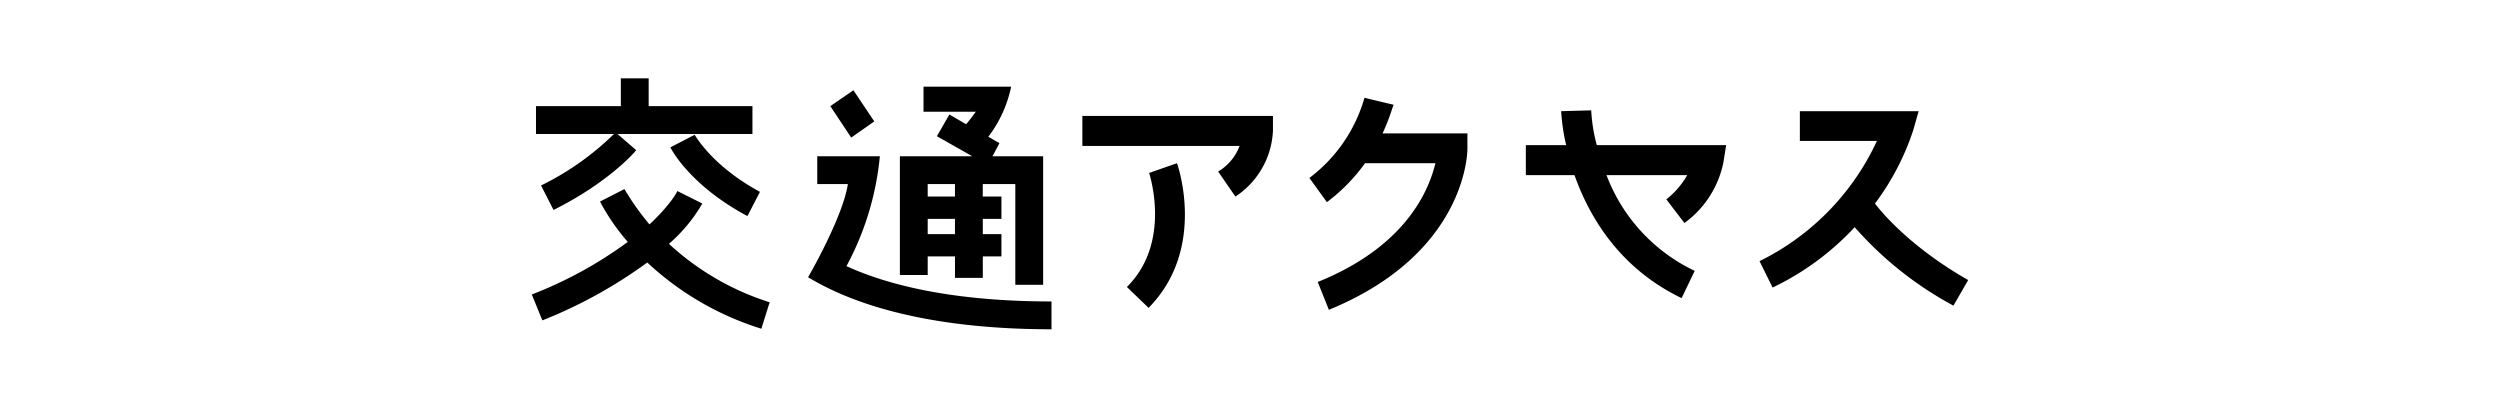 <svg id="グループ_1689" data-name="グループ 1689" xmlns="http://www.w3.org/2000/svg" xmlns:xlink="http://www.w3.org/1999/xlink" width="460" height="75.004" viewBox="0 0 460 75.004">
  <defs>
    <clipPath id="clip-path">
      <rect id="長方形_102" data-name="長方形 102" width="460" height="75.004" fill="none"/>
    </clipPath>
  </defs>
  <g id="グループ_230" data-name="グループ 230" clip-path="url(#clip-path)">
    <path id="パス_240" data-name="パス 240" d="M307.078,85.086A54.468,54.468,0,0,1,286.089,72.9a86.825,86.825,0,0,1-19.3,10.648l-1.945-4.761a76.107,76.107,0,0,0,17.661-9.676,39.305,39.305,0,0,1-5.119-7.422l4.5-2.3a48.942,48.942,0,0,0,4.607,6.5c3.839-3.583,5.119-5.989,5.119-6.143l4.607,2.3a28.976,28.976,0,0,1-6.143,7.423,49.183,49.183,0,0,0,18.531,10.75ZM279.946,49.253H265.613v-5.12h15.613V39.014h5.119v5.119H305.44v5.12H280.612l3.43,2.969c-.1.256-5.119,5.99-15.2,11.006l-2.3-4.5a51.357,51.357,0,0,0,13.412-9.47M306.822,59.9l-2.3,4.454c-10.6-5.631-14.078-12.389-14.18-12.644l4.454-2.3c.153.1,3.071,5.631,12.03,10.495" transform="translate(-166.991 -24.599)"/>
    <path id="パス_241" data-name="パス 241" d="M402.42,78.236s6.4-11.006,7.32-17.149h-5.631V55.968h11.518a53.06,53.06,0,0,1-6.143,20.22c6.143,2.815,17.661,6.5,37.728,6.5v5.119c-28.155,0-40.7-7.167-44.792-9.573m7.935-25.7-3.839-5.785,4.249-2.918,3.839,5.733Zm14.077,25.289h-5.119V55.968h13.31l-6.5-3.686,2.3-3.993,3.071,1.792c.768-.87,1.28-1.638,1.792-2.3h-9.624V43.17h16.125a22.922,22.922,0,0,1-4.2,9.214l2.048,1.178-1.28,2.406h9.317v23.65h-5.119V61.087h-5.989v2.3H438v4.1h-3.43V70.3H438v4.1h-3.43v3.942h-5.119V74.4h-5.017Zm0-14.436h5.017v-2.3h-5.017Zm5.017,4.1h-5.017V70.3h5.017Z" transform="translate(-253.735 -27.22)"/>
    <path id="パス_242" data-name="パス 242" d="M574.091,60.432a15.311,15.311,0,0,1-6.911,12.132l-3.174-4.607a9.237,9.237,0,0,0,3.942-4.709H539.025V57.719h35.066ZM556.43,66.421c.256.666,5.375,15.87-5.221,26.619L547.216,89.2c8.344-8.293,4.1-20.835,4.1-20.989Z" transform="translate(-339.867 -36.393)"/>
    <path id="パス_243" data-name="パス 243" d="M681.154,58.081c0,.768-.256,19.3-25.493,29.64L653.613,82.6c16.381-6.6,20.476-17,21.654-21.858H662.316A33,33,0,0,1,655.3,67.91l-3.225-4.454a28.032,28.032,0,0,0,10.136-14.743l5.375,1.28c-.153.154-.665,2.3-2.047,5.273h15.613Z" transform="translate(-411.149 -30.715)"/>
    <path id="パス_244" data-name="パス 244" d="M796.723,61.346l-.512,3.225a18.234,18.234,0,0,1-7.166,11.108l-3.328-4.351a15.282,15.282,0,0,0,3.839-4.454H774.71a32.044,32.044,0,0,0,16.228,17.61L788.532,89.5c-11.518-5.529-17.047-15.1-19.709-22.626h-8.958V61.346h7.423a36.74,36.74,0,0,1-.922-6.245l5.529-.154a30.777,30.777,0,0,0,1.023,6.4Z" transform="translate(-479.112 -34.645)"/>
    <path id="パス_245" data-name="パス 245" d="M914.636,86.435l-2.713,4.71a65.256,65.256,0,0,1-18.173-14.436,50.087,50.087,0,0,1-15.1,11.108l-2.406-4.863a46.27,46.27,0,0,0,21.6-22.115h-14.18V55.362h21.859L904.5,58.946a47.117,47.117,0,0,1-7.013,13.412c2.047,2.713,7.678,8.7,17.149,14.077" transform="translate(-552.49 -34.907)"/>
  </g>
</svg>
